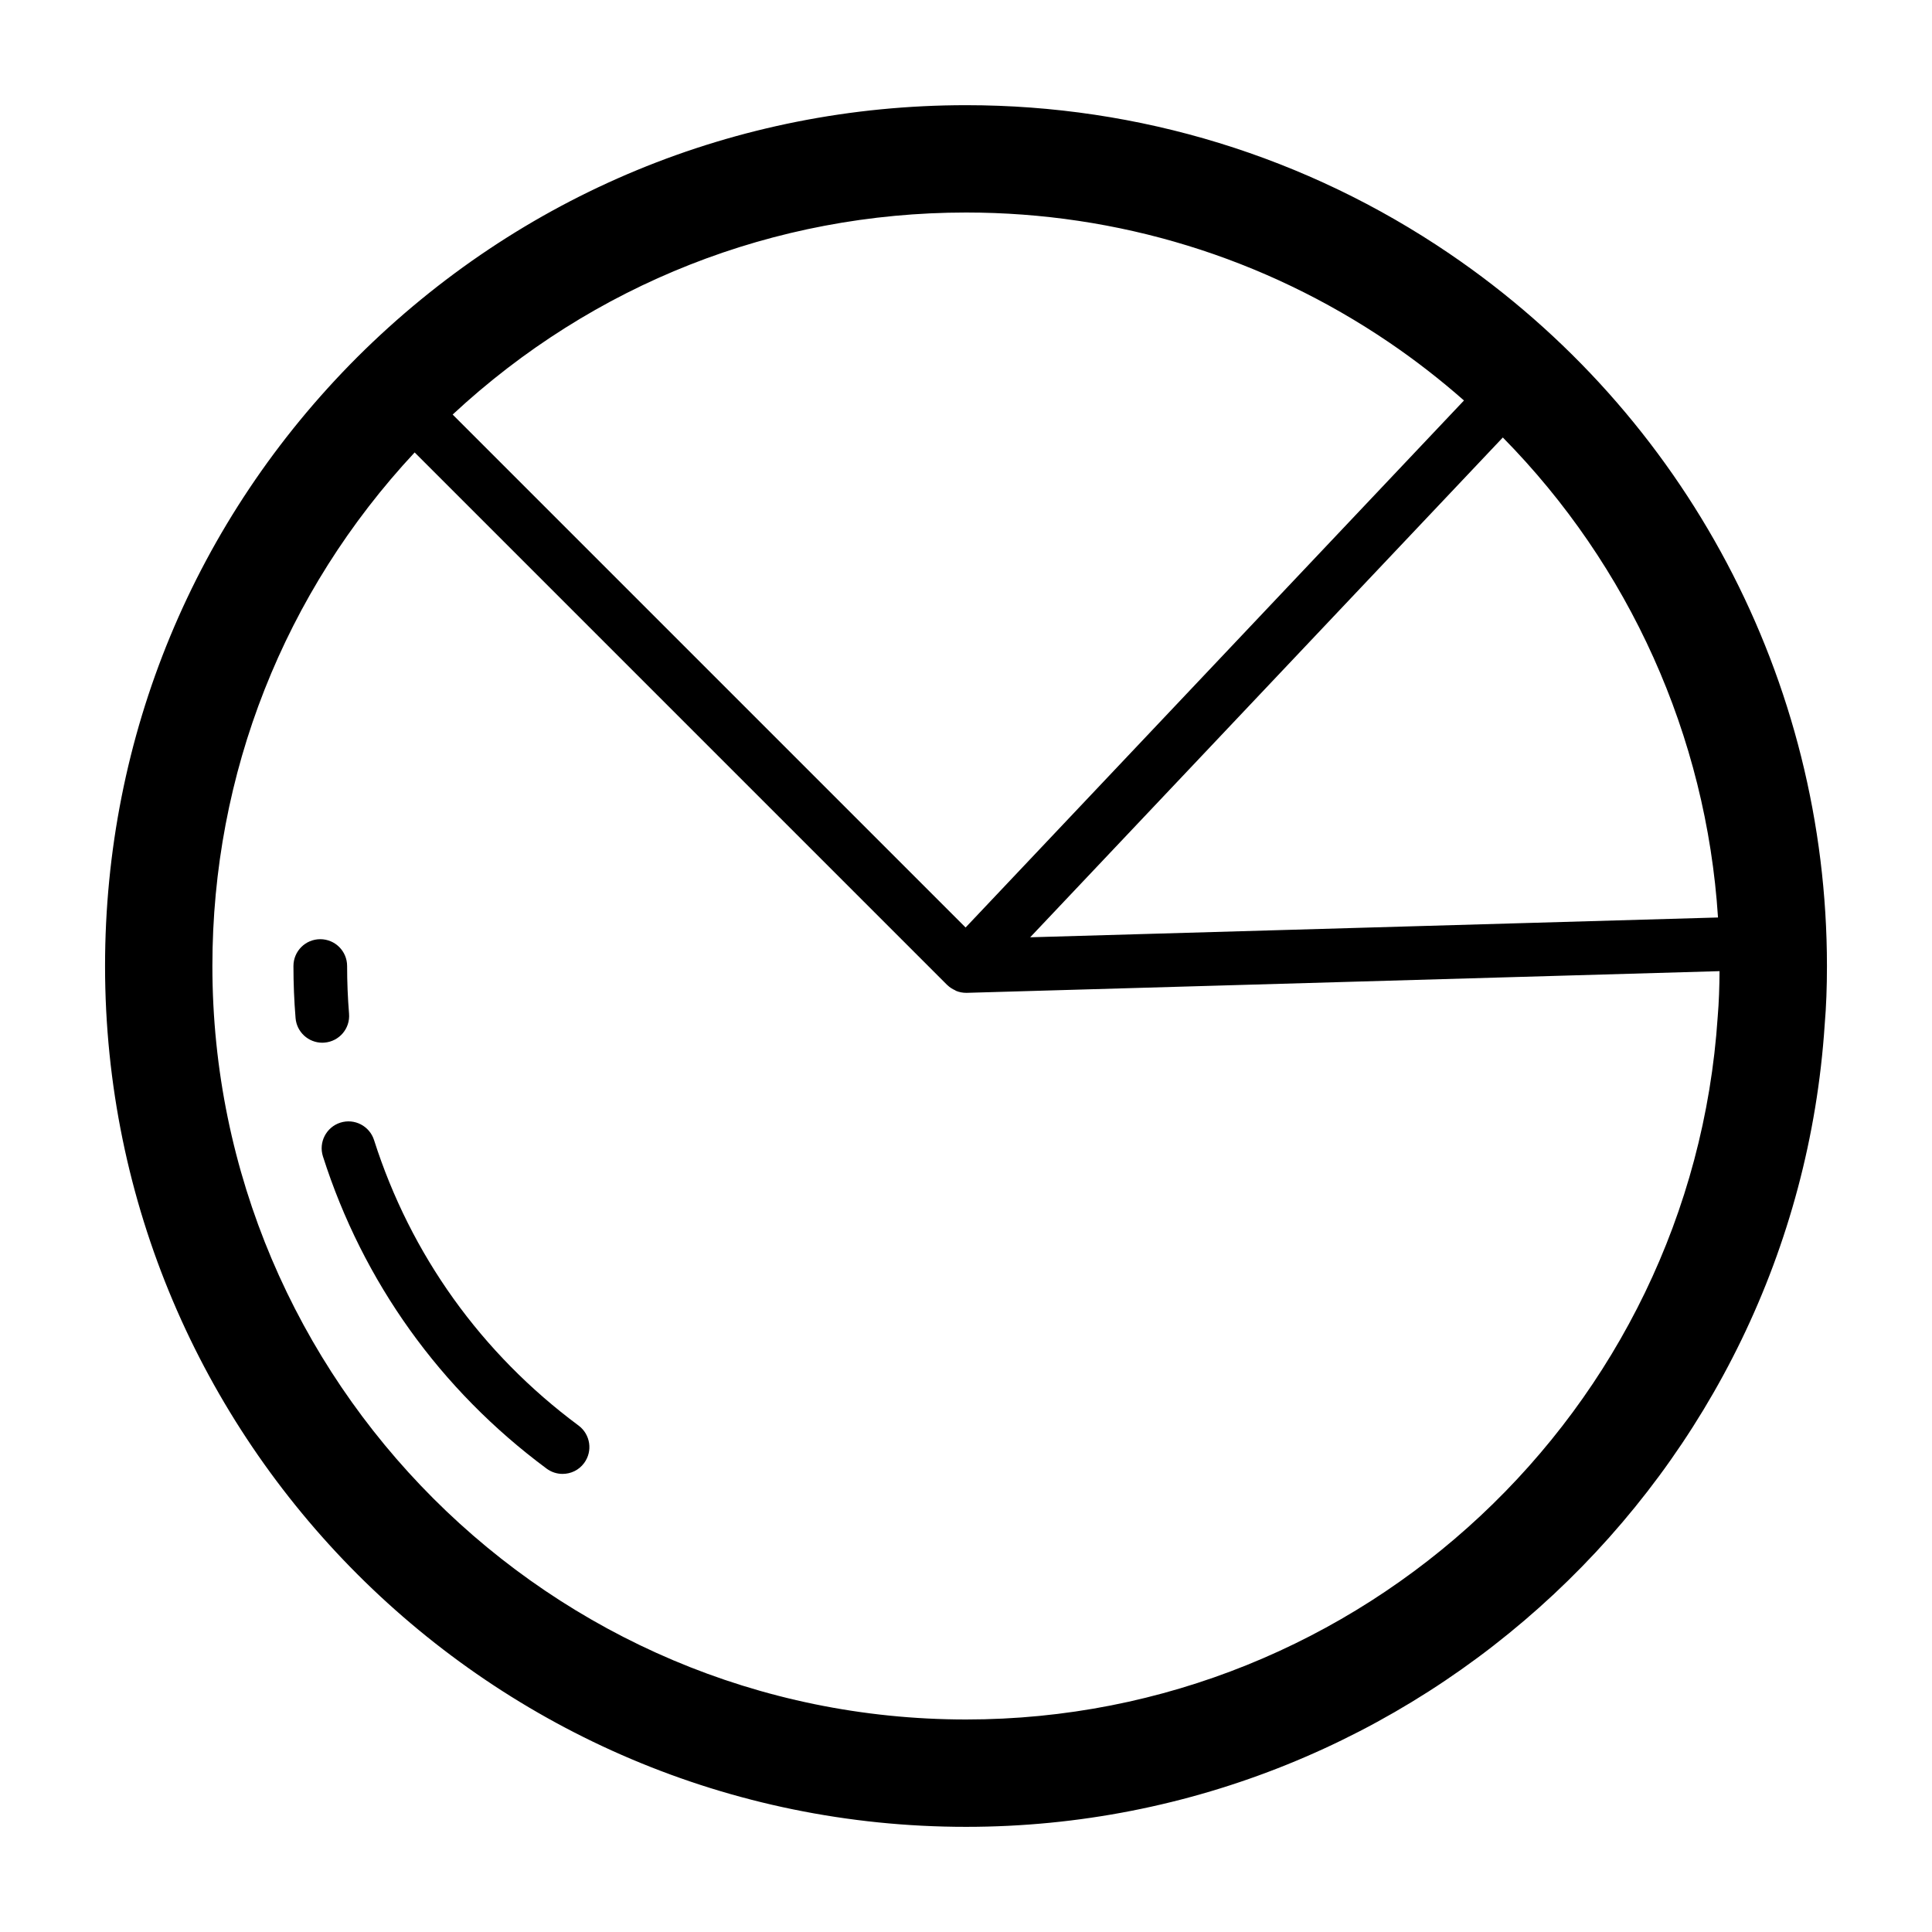 <?xml version="1.0" encoding="utf-8"?>
<!DOCTYPE svg PUBLIC "-//W3C//DTD SVG 1.1//EN" "http://www.w3.org/Graphics/SVG/1.1/DTD/svg11.dtd">
<svg fill="#000000" version="1.1" id="Layer_1" xmlns="http://www.w3.org/2000/svg" xmlns:xlink="http://www.w3.org/1999/xlink" 
	 width="800px" height="800px" viewBox="0 0 72 72" enable-background="new 0 0 72 72" xml:space="preserve">
<g>
	<path d="M54.016,9.453C48.688,5.833,42.46,3.92,36.005,3.92c-8.552,0-16.608,3.331-22.685,9.384
		C7.255,19.37,3.915,27.431,3.915,36.001c0,17.688,14.396,32.08,32.09,32.08c16.838,0,30.892-13.147,31.996-29.894
		c0.058-0.682,0.084-1.396,0.084-2.188C68.085,25.362,62.826,15.438,54.016,9.453z M64.025,34.192l-25.633,0.738l17.614-18.626
		C60.716,21.085,63.59,27.418,64.025,34.192z M51.768,12.761c0.982,0.667,1.912,1.391,2.79,2.164l-18.573,19.64L16.869,15.449
		c5.228-4.86,11.982-7.529,19.136-7.529C41.654,7.92,47.104,9.594,51.768,12.761z M36.005,64.08c-15.488,0-28.09-12.598-28.09-28.08
		c0-7.166,2.674-13.922,7.538-19.139l19.845,19.846c0.002,0.003,0.006,0.004,0.009,0.006c0.083,0.081,0.182,0.144,0.289,0.192
		c0.01,0.005,0.018,0.015,0.028,0.019C35.741,36.973,35.87,37,36.005,37c0.006,0,0.01,0,0.015,0.001
		c0.001,0,0.003-0.001,0.004-0.001c0.003,0,0.006,0,0.01,0l28.048-0.808c-0.004,0.599-0.022,1.152-0.068,1.696
		C63.044,52.576,50.743,64.08,36.005,64.08z"/>
	<path d="M12.093,38.855c0.551-0.045,0.961-0.526,0.915-1.078c-0.048-0.588-0.072-1.187-0.072-1.776c0-0.553-0.448-1-1-1
		c-0.553,0-1,0.447-1,1c0,0.644,0.026,1.296,0.079,1.94c0.043,0.522,0.48,0.918,0.996,0.918
		C12.039,38.859,12.066,38.857,12.093,38.855z"/>
	<path d="M13.94,42.488c-0.168-0.527-0.73-0.818-1.257-0.65c-0.525,0.168-0.816,0.732-0.648,1.258
		c1.491,4.672,4.373,8.697,8.335,11.635c0.179,0.133,0.388,0.197,0.595,0.197c0.306,0,0.608-0.138,0.803-0.404
		c0.329-0.443,0.236-1.068-0.207-1.398C17.938,50.438,15.303,46.76,13.94,42.488z"/>
</g>
</svg>
